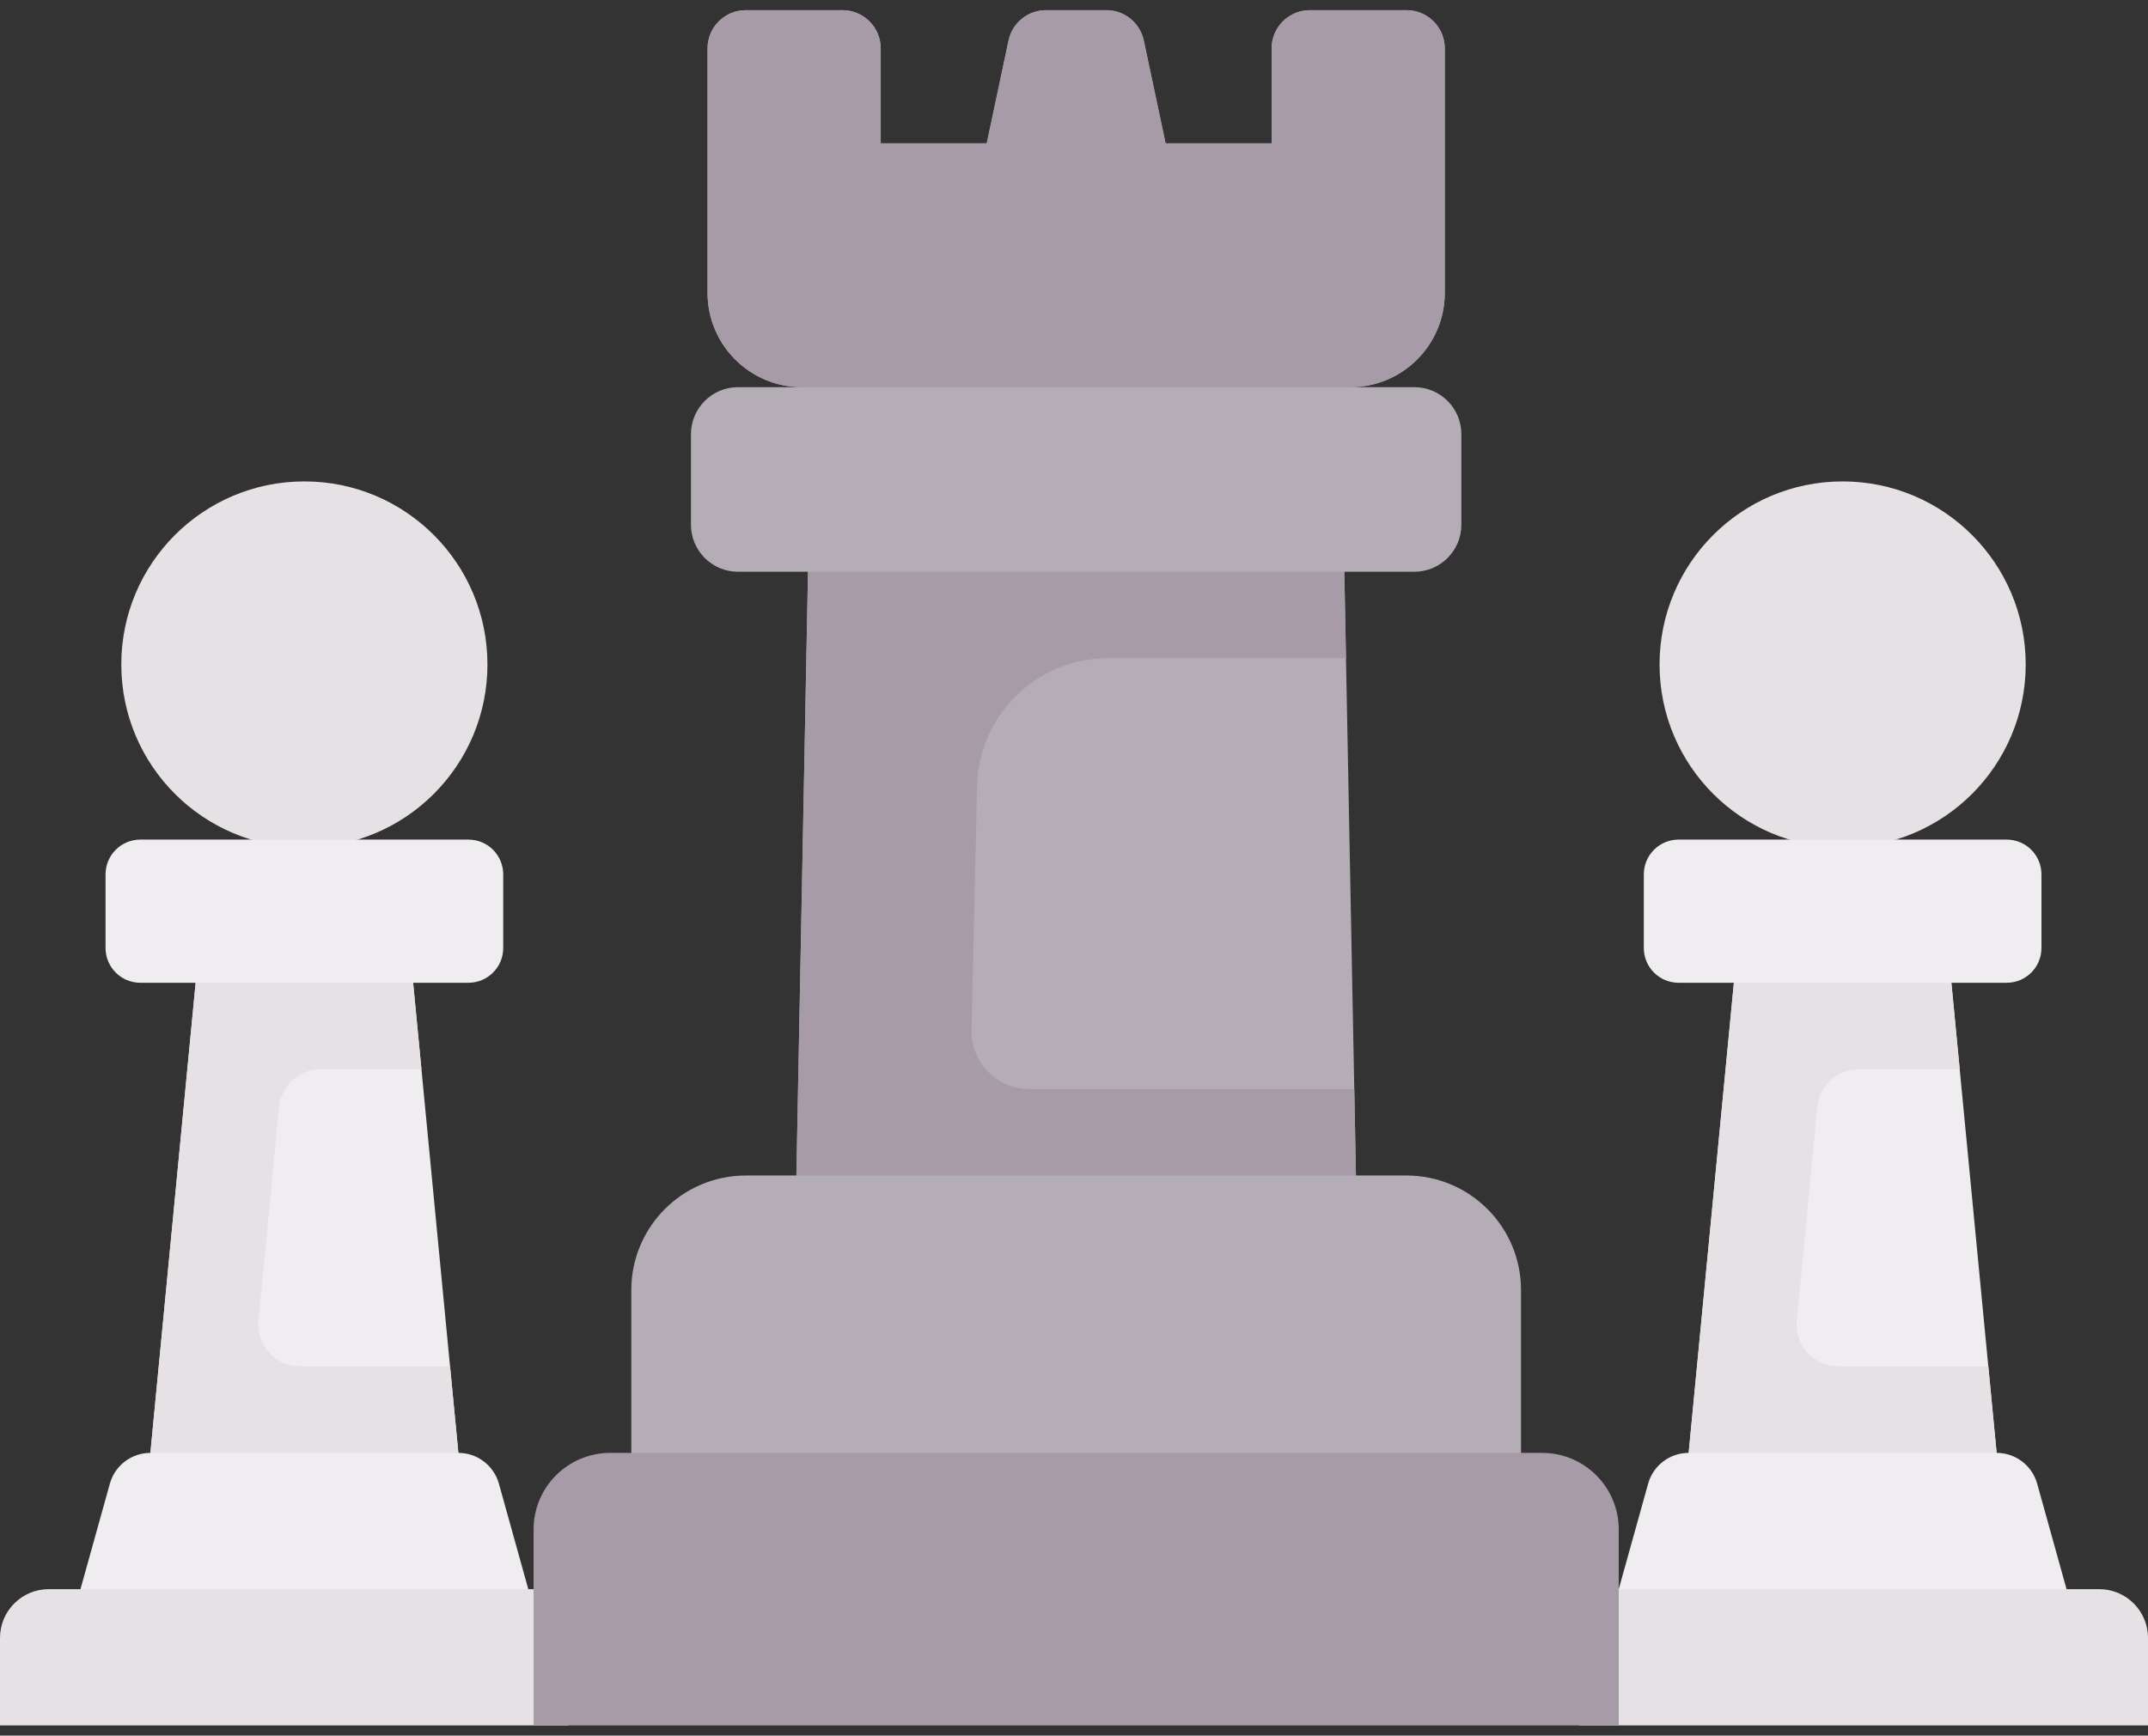 <svg width="73" height="59" viewBox="0 0 73 59" fill="none" xmlns="http://www.w3.org/2000/svg">
<rect x="0" y="0" width="73" height="59" fill="#333333" stroke="none"/>
<path d="M15.578 49.389L14.04 33.408L13.819 30.975L6.936 30.812L6.649 33.408L5.111 49.389L4.67 52.242H16.338L15.578 49.389Z" fill="#EFEDEF"/>
<path d="M15.578 49.389L15.295 46.448H10.194C9.359 46.448 8.705 45.728 8.785 44.897L9.484 37.629C9.554 36.903 10.164 36.349 10.893 36.349H14.323L14.04 33.408L13.819 30.975H10.457L6.936 30.812L6.649 33.408L5.111 49.389L4.67 52.242H7.911H16.338L15.578 49.389Z" fill="#E5E1E5"/>
<path d="M67.856 49.389L66.318 33.408L66.097 30.975L59.214 30.812L58.926 33.408L57.389 49.389L56.947 52.242H68.616L67.856 49.389Z" fill="#EFEDEF"/>
<path d="M67.856 49.389L67.573 46.448H62.472C61.636 46.448 60.983 45.728 61.063 44.897L61.762 37.629C61.832 36.903 62.442 36.349 63.171 36.349H66.601L66.318 33.408L66.097 30.975H62.735L59.214 30.812L58.926 33.408L57.389 49.389L56.947 52.242H60.189H68.616L67.856 49.389Z" fill="#E5E1E5"/>
<path d="M47.801 0.346H44.517C43.798 0.346 43.217 0.928 43.217 1.646V4.872H39.613L38.871 1.376C38.743 0.776 38.213 0.346 37.599 0.346H35.548C34.934 0.346 34.404 0.776 34.276 1.376L33.535 4.872H29.931V1.646C29.931 0.928 29.349 0.346 28.631 0.346H25.347C24.628 0.346 24.046 0.928 24.046 1.646V9.953C24.046 11.724 25.483 13.161 27.254 13.161V16.298H45.104L45.893 13.161C47.664 13.161 49.101 11.724 49.101 9.953V1.646C49.101 0.928 48.519 0.346 47.801 0.346Z" fill="#BAAFB9"/>
<path d="M47.801 0.346H44.517C43.798 0.346 43.217 0.928 43.217 1.646V4.872H39.613L38.871 1.376C38.743 0.776 38.213 0.346 37.599 0.346H35.548C34.934 0.346 34.404 0.776 34.276 1.376L33.535 4.872H29.931V1.646C29.931 0.928 29.349 0.346 28.631 0.346H25.347C24.628 0.346 24.046 0.928 24.046 1.646V9.953C24.046 11.724 25.483 13.161 27.254 13.161V16.298H45.104L45.893 13.161C47.664 13.161 49.101 11.724 49.101 9.953V1.646C49.101 0.928 48.519 0.346 47.801 0.346Z" fill="#A79BA7"/>
<path d="M46.082 39.96L45.614 15.637H27.533L27.065 39.96V47.495L46.449 47.163L46.082 39.96Z" fill="#B5ADB6"/>
<path d="M46.082 39.96L46.025 37.019H34.979C33.877 37.019 32.992 36.113 33.017 35.012L33.205 26.721C33.26 24.306 35.234 22.376 37.651 22.376H45.744L45.614 15.637H33.371H27.533L27.065 39.96V47.495L46.449 47.163L46.082 39.96Z" fill="#A79BA7"/>
<path d="M48.066 13.161C48.949 13.161 49.665 13.877 49.665 14.76V17.837C49.665 18.72 48.949 19.436 48.066 19.436H25.082C24.198 19.436 23.482 18.72 23.482 17.837V14.76C23.482 13.877 24.198 13.161 25.082 13.161H48.066Z" fill="#B5ADB6"/>
<path d="M51.692 43.853C51.692 41.703 49.949 39.96 47.799 39.96H25.348C23.198 39.96 21.455 41.703 21.455 43.853V54.441H51.692V43.853Z" fill="#B5ADB6"/>
<path d="M70.232 54.021L69.233 50.435C69.061 49.817 68.498 49.389 67.856 49.389H57.389C56.747 49.389 56.184 49.816 56.012 50.435L55.013 54.021V55.894H70.322L70.232 54.021Z" fill="#EFEDEF"/>
<path d="M53.679 58.654H73V55.679C73 54.764 72.258 54.021 71.343 54.021H54.936C54.242 54.021 53.679 54.584 53.679 55.278V58.654H53.679Z" fill="#E5E1E5"/>
<path d="M17.954 54.021L16.955 50.435C16.783 49.817 16.22 49.389 15.578 49.389H5.111C4.469 49.389 3.906 49.816 3.734 50.435L2.735 54.021V55.894H18.045L17.954 54.021Z" fill="#EFEDEF"/>
<path d="M19.321 58.654H0V55.679C0 54.764 0.742 54.021 1.657 54.021H18.071C18.761 54.021 19.321 54.581 19.321 55.272V58.654Z" fill="#E5E1E5"/>
<path d="M55.013 58.654V51.992C55.013 50.554 53.847 49.389 52.409 49.389H20.738C19.3 49.389 18.134 50.554 18.134 51.992V58.654H55.013Z" fill="#A79BA7"/>
<path d="M62.622 28.809C66.058 28.809 68.844 26.023 68.844 22.587C68.844 19.151 66.058 16.365 62.622 16.365C59.186 16.365 56.4 19.151 56.4 22.587C56.4 26.023 59.186 28.809 62.622 28.809Z" fill="#E5E1E5"/>
<path d="M68.198 28.541H57.047C56.394 28.541 55.865 29.07 55.865 29.723V32.226C55.865 32.879 56.394 33.408 57.047 33.408H68.198C68.85 33.408 69.379 32.879 69.379 32.226V29.723C69.379 29.07 68.85 28.541 68.198 28.541Z" fill="#EFEDEF"/>
<path d="M10.344 28.809C13.781 28.809 16.566 26.023 16.566 22.587C16.566 19.151 13.781 16.365 10.344 16.365C6.908 16.365 4.122 19.151 4.122 22.587C4.122 26.023 6.908 28.809 10.344 28.809Z" fill="#E5E1E5"/>
<path d="M15.92 28.541H4.769C4.116 28.541 3.587 29.07 3.587 29.723V32.226C3.587 32.879 4.116 33.408 4.769 33.408H15.92C16.573 33.408 17.102 32.879 17.102 32.226V29.723C17.102 29.07 16.573 28.541 15.92 28.541Z" fill="#EFEDEF"/>
</svg>
